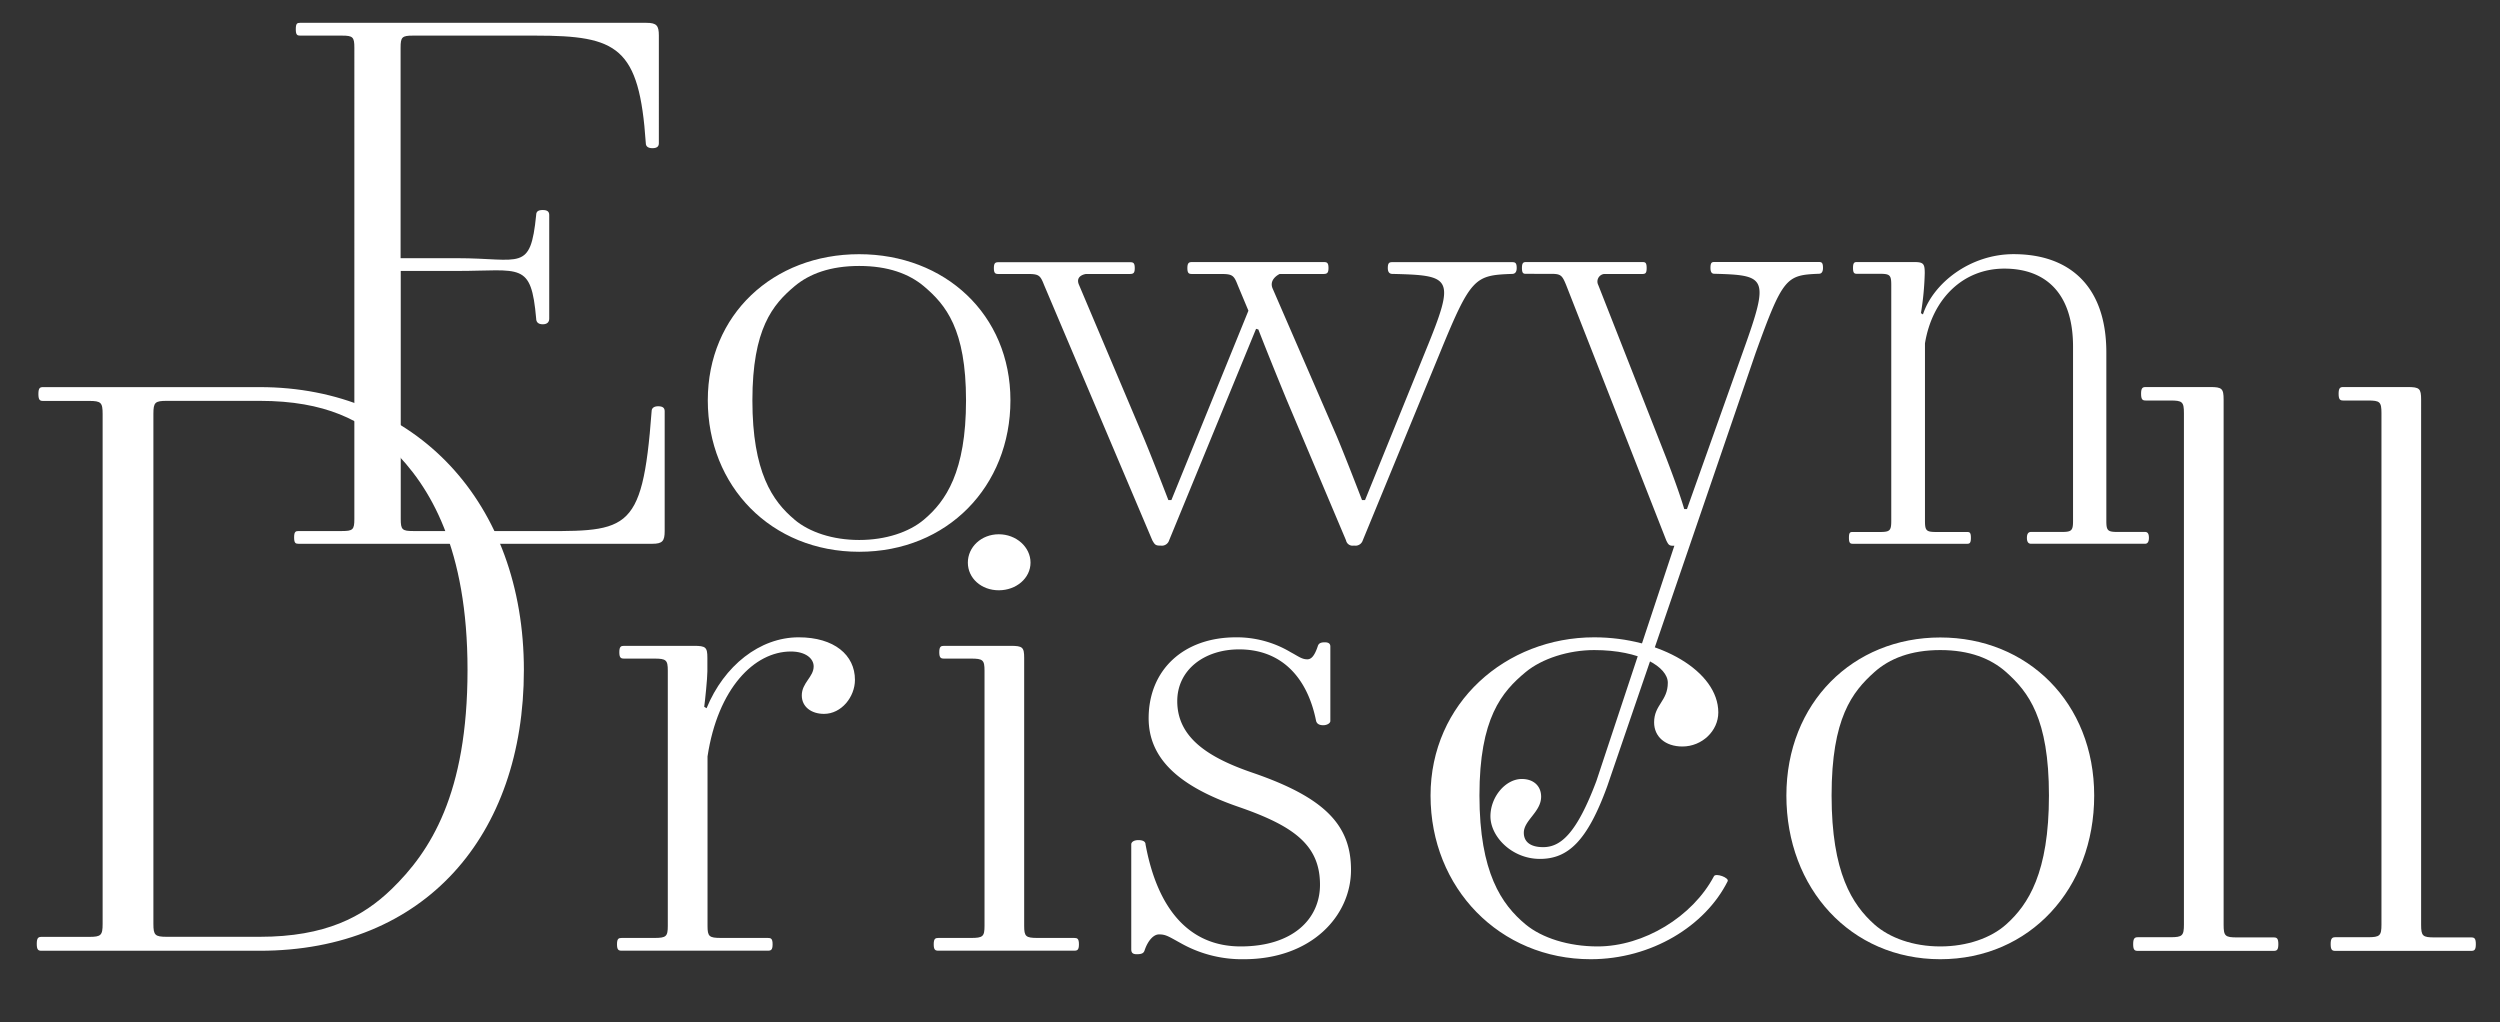 <svg id="Layer_1" data-name="Layer 1" xmlns="http://www.w3.org/2000/svg" viewBox="0 0 656.97 268.68"><rect x="0" y="0" width="656.97" height="268.68" fill="#333333" stroke="none"/><defs><style>.cls-1{fill:#fff;}</style></defs><path class="cls-1" d="M10.92,246.2h12.5c3.13,0,3.55-.4,3.55-3.42v-134c0-3-.42-3.42-3.55-3.42H11.34c-.84,0-1.25-.21-1.25-1.82s.41-1.81,1.25-1.81H68.25c41.07,0,69.42,30.43,69.42,74.36,0,43.53-26.06,73.76-69.42,73.76H10.92c-.83,0-1.26-.2-1.26-1.81S10.09,246.2,10.92,246.2Zm91.94-128.37c-7.51-7.26-17.3-12.49-34.61-12.49H43.86c-3.13,0-3.55.4-3.55,3.42v134c0,3,.42,3.42,3.55,3.42H68.25c17.31,0,27.1-5.24,34.61-12.49,10.21-9.88,20-25,20-57.64C122.87,144.23,113.07,127.7,102.86,117.83Z"/><path class="cls-1" d="M163.39,246.48h8.55c3.13,0,3.55-.38,3.55-3.17V176.24c0-2.8-.42-3.17-3.55-3.17H164c-.83,0-1.25-.19-1.25-1.67s.42-1.68,1.25-1.68h18.35c3.12,0,3.54.37,3.54,3.16v3.54c0,1.87-.62,7.83-.83,9.32l.62.37c4.59-11.18,14-18.63,24.19-18.63,9.37,0,14.8,4.66,14.8,11.18,0,4.47-3.54,8.94-8.13,8.94-3.34,0-5.84-1.86-5.84-4.84,0-3.35,3.12-4.84,3.12-7.64,0-2.05-2.08-3.91-6-3.91-9.59,0-19.18,9.69-21.89,27.57v44.53c0,2.79.42,3.17,3.54,3.17h12.3c.84,0,1.26.18,1.26,1.67s-.42,1.68-1.26,1.68H163.39c-.83,0-1.25-.19-1.25-1.68S162.56,246.48,163.39,246.48Z"/><path class="cls-1" d="M246.62,246.48h8.55c3.13,0,3.55-.38,3.55-3.17V176.24c0-2.8-.42-3.17-3.55-3.17h-7.09c-.83,0-1.25-.19-1.25-1.67s.42-1.68,1.25-1.68H265.6c3.12,0,3.54.37,3.54,3.16v70.43c0,2.79.42,3.17,3.54,3.17h9.6c.83,0,1.25.18,1.25,1.67s-.42,1.68-1.25,1.68H246.62c-.83,0-1.25-.19-1.25-1.68S245.79,246.48,246.62,246.48ZM262.47,140.4c4.59,0,8.34,3.36,8.34,7.45s-3.75,7.27-8.34,7.27-8.13-3.17-8.13-7.27S257.88,140.4,262.47,140.4Z"/><path class="cls-1" d="M324.8,167.48a27.65,27.65,0,0,1,14.39,3.92c2.08,1.11,2.91,1.86,4.37,1.86,1.05,0,1.88-.93,2.71-3.36.21-.74.63-1.11,1.88-1.11,1,0,1.45.37,1.45,1.11v19.57c0,.56-.83,1.11-1.87,1.11s-1.66-.37-1.87-1.11c-2.3-11.55-9.18-18.82-20.23-18.82-9.17,0-16.26,5.4-16.26,13.6,0,9.69,8.34,14.9,19.81,18.82,19,6.52,25.85,13.78,25.85,25.52,0,12.11-10.42,23.48-28.15,23.48a32.66,32.66,0,0,1-16.05-3.92c-3.75-2.05-4.38-2.6-6.26-2.6-1.46,0-2.91,1.67-3.75,4.09-.21.75-.62,1.12-2.08,1.12-1.05,0-1.46-.37-1.46-1.3V221.88c0-.55.62-1.11,1.87-1.11,1.46,0,1.88.56,1.88,1.11,3.13,17,11.47,26.83,25,26.83,13.76,0,20.85-7.26,20.85-16.21,0-10.43-6.88-15.46-21.48-20.49-15.63-5.4-23.55-12.67-23.55-23.29C301.87,176.05,311,167.48,324.8,167.48Z"/><path class="cls-1" d="M418.93,167.48c17.32,0,32.62,8.94,32.62,19.75,0,4.84-4.27,8.94-9.44,8.94-4.51,0-7.43-2.6-7.43-6.33,0-4.66,3.6-5.59,3.6-10.43,0-4.1-7.2-8.58-19.35-8.58-6.75,0-13.72,2.24-18,5.78-6.3,5.22-12.15,12.11-12.15,32.42s5.85,28.69,12.15,33.91c4.28,3.54,11.25,5.77,18.9,5.77,12.15,0,24.95-7.82,30.57-18.44.45-.93,4.05.37,3.61,1.3-5.86,11.74-20,20.5-36,20.5-23.85,0-42.08-18.63-42.08-43S395.75,167.48,418.93,167.48Z"/><path class="cls-1" d="M509.88,252.07c-23.55,0-40.44-18.63-40.44-43s17.51-41.55,40.44-41.55,40.45,17.14,40.45,41.55S533.44,252.07,509.88,252.07Zm-17.3-9.13c4,3.54,10.21,5.77,17.3,5.77s13.34-2.23,17.3-5.77c5.84-5.22,11.26-13.6,11.26-33.91s-5.42-27.2-11.26-32.42c-4-3.54-9.58-5.78-17.3-5.78s-13.34,2.24-17.3,5.78c-5.84,5.22-11.26,12.11-11.26,32.42S486.74,237.72,492.58,242.94Z"/><path class="cls-1" d="M561.82,246.29h8.55c3.12,0,3.54-.39,3.54-3.34V108.59c0-3-.42-3.34-3.54-3.34H563.9c-.83,0-1.25-.2-1.25-1.77s.42-1.77,1.25-1.77h16.89c3.13,0,3.55.39,3.55,3.34V243c0,3,.41,3.34,3.54,3.34h9.59c.83,0,1.25.2,1.25,1.77s-.42,1.77-1.25,1.77H561.82c-.84,0-1.25-.2-1.25-1.77S561,246.29,561.82,246.29Z"/><path class="cls-1" d="M613.73,246.29h8.54c3.13,0,3.55-.39,3.55-3.34V108.59c0-3-.42-3.34-3.55-3.34h-6.46c-.83,0-1.25-.2-1.25-1.77s.42-1.77,1.25-1.77h16.88c3.14,0,3.55.39,3.55,3.34V243c0,3,.42,3.34,3.54,3.34h9.59c.84,0,1.25.2,1.25,1.77s-.41,1.77-1.25,1.77H613.73c-.84,0-1.26-.2-1.26-1.77S612.89,246.29,613.73,246.29Z"/><path class="cls-1" d="M78.44,139.55H89.88c2.85,0,3.24-.37,3.24-3.16V12.53c0-2.79-.39-3.17-3.24-3.17h-11c-.77,0-1.15-.18-1.15-1.67S78.06,6,78.83,6H169.9c2.67,0,3.24.74,3.24,3.35V37.63c0,.93-.57,1.31-1.71,1.31-1,0-1.72-.38-1.72-1.31-1.71-25.33-7.43-28.27-29-28.27h-32.2c-2.86,0-3.24.38-3.24,3.17V67.85h14.86c16.77,0,19.25,3.73,20.77-11.35,0-.94.57-1.31,1.72-1.31s1.71.37,1.71,1.31V83.73c0,.94-.57,1.49-1.71,1.49s-1.72-.55-1.72-1.49c-1.33-15.08-4-12.53-20.77-12.53H105.31v65.19c0,2.79.38,3.16,3.24,3.16h30.11c26.1,0,30.1,1.67,32.58-31.48,0-.93.76-1.31,1.71-1.31,1.15,0,1.72.38,1.72,1.31v31.48c0,2.61-.57,3.35-3.24,3.35h-93c-.76,0-1.14-.18-1.14-1.67S77.68,139.55,78.44,139.55Z"/><path class="cls-1" d="M225.79,145C202.63,145,186,127.75,186,105.2s17.21-38.4,39.76-38.4,39.77,15.84,39.77,38.4S249,145,225.79,145Zm-17-8.44c3.89,3.27,10,5.34,17,5.34s13.12-2.07,17-5.34c5.74-4.82,11.07-12.57,11.07-31.33s-5.33-25.14-11.07-30c-3.9-3.28-9.43-5.34-17-5.34s-13.12,2.06-17,5.34c-5.74,4.82-11.07,11.19-11.07,30S203,131.71,208.78,136.53Z"/><path class="cls-1" d="M313.24,68.87H347.9c.8,0,1.21.17,1.21,1.55S348.7,72,347.7,72H336.28s-3,1.35-1.8,3.93l16.83,38.78c1.8,4.3,4.81,12,6.61,16.7h.8l16-39.43c7.82-19.11,6.82-19.63-8.81-20-.81,0-1.21-.51-1.21-1.54,0-1.38.4-1.55,1.21-1.55h31.45c.81,0,1.21.17,1.21,1.55,0,1-.4,1.54-1.21,1.54-9.81.35-10.82.87-19,20.84L358.12,142a2,2,0,0,1-2.2,1.38h-.2a1.75,1.75,0,0,1-2-1.38l-15.63-37c-2.4-5.85-5-12.22-7.41-18.42l-.6-.17L307.23,142a2,2,0,0,1-2.21,1.38h-.2c-1.2,0-1.4-.34-2-1.38L274.37,74.89C273.36,72.31,273,72,270,72h-7.62c-.8,0-1.2-.17-1.2-1.54s.4-1.55,1.2-1.55H297c.8,0,1.2.17,1.2,1.55s-.4,1.54-1.4,1.54H285.39s-3,.35-1.81,2.93l16.83,39.78c1.81,4.3,4.81,12,6.62,16.7h.8l20.24-49.76-2.81-6.72c-1-2.58-1.4-2.93-4.41-2.93h-7.61c-.8,0-1.21-.17-1.21-1.54S312.44,68.87,313.24,68.87Z"/><path class="cls-1" d="M401,68.87h30.67c.7,0,1.05.17,1.05,1.55S432.41,72,431.53,72h-10A2,2,0,0,0,420,74.89l17.87,45.46c1.58,4.13,3.51,9.3,4.73,13.43h.71l14.89-41.84c6.84-19.11,6-19.63-7.71-20-.7,0-1-.51-1-1.54,0-1.38.35-1.55,1-1.55H478c.7,0,1.06.17,1.06,1.55,0,1-.36,1.54-1.06,1.54-8.58.35-9.46.87-16.65,20.84L422.37,206.6c-5.26,14.47-10.34,19.11-17.7,19.11s-13-5.85-13-11.19c0-5.16,4-9.81,8.24-9.81,3.15,0,5.08,1.89,5.08,4.65,0,4-4.55,6.2-4.55,9.47,0,2.41,1.75,3.79,5.08,3.79,4.55,0,8.76-3.45,14-17.4L440,143.42h-.35c-1.06,0-1.23-.34-1.76-1.38L411.56,74.89c-1.06-2.58-1.41-2.93-4-2.93H401c-.7,0-1.05-.17-1.05-1.54S400.34,68.87,401,68.87Z"/><path class="cls-1" d="M486.85,139.8H494c2.63,0,3-.34,3-2.92v-62c0-2.58-.35-2.93-3-2.93h-6c-.7,0-1.05-.17-1.05-1.54s.35-1.55,1.05-1.55H502.8c2.63,0,3,.34,3,2.92a75.53,75.53,0,0,1-1,10.51l.53.34c2.63-8.09,12.27-15.84,23.83-15.84,14.72,0,24.36,8.44,24.36,25.83v44.25c0,2.58.35,2.92,3,2.92h7.19c.7,0,1,.52,1,1.55s-.35,1.55-1,1.55h-30c-.7,0-1.06-.51-1.06-1.55s.36-1.55,1.06-1.55h8.06c2.63,0,3-.34,3-2.92V91.08c0-14-7.19-20.49-18.05-20.49s-18.93,7.92-20.86,19.63v46.66c0,2.58.35,2.92,3,2.92h8.07c.7,0,1,.18,1,1.55s-.35,1.55-1,1.55h-30c-.7,0-1.05-.17-1.05-1.55S486.15,139.8,486.85,139.8Z"/></svg>